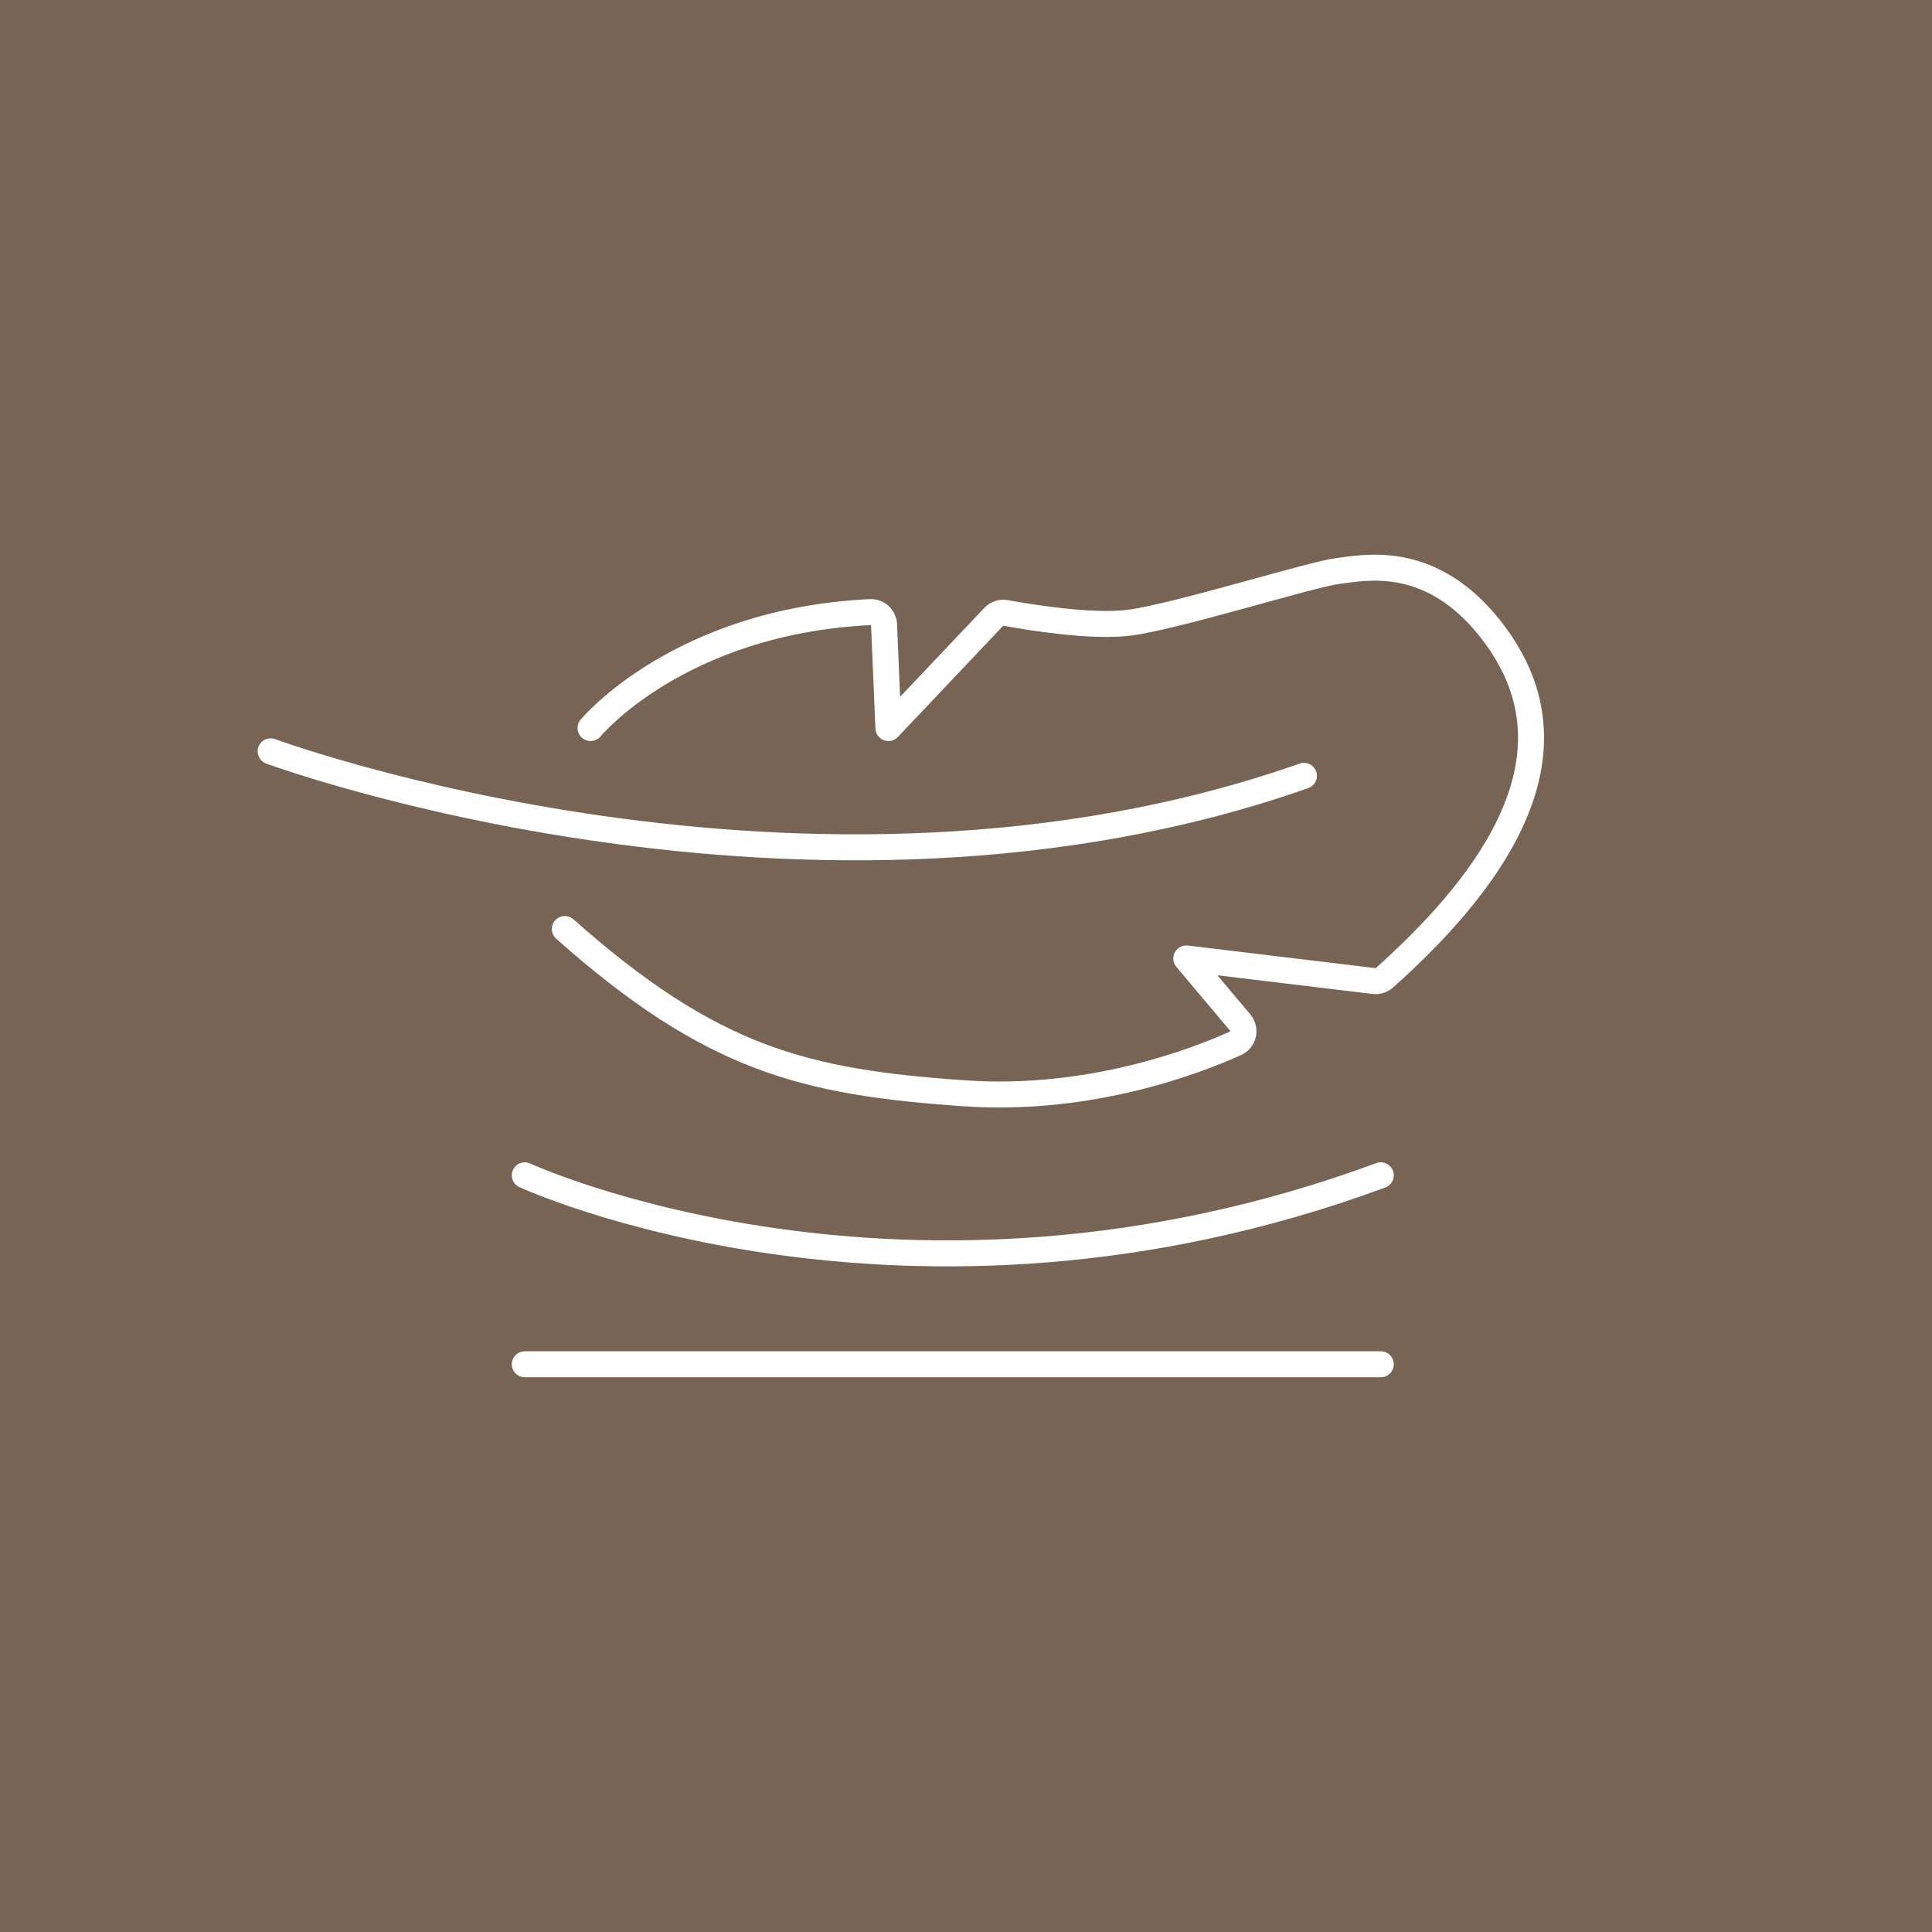 <?xml version="1.0" encoding="UTF-8"?>
<svg id="_レイヤー_1" data-name="レイヤー 1" xmlns="http://www.w3.org/2000/svg" viewBox="0 0 550 550">
  <defs>
    <style>
      .cls-1 {
        fill: none;
        stroke: #fff;
        stroke-linecap: round;
        stroke-linejoin: round;
        stroke-width: 7.4px;
      }

      .cls-2 {
        fill: #776454;
      }
    </style>
  </defs>
  <rect class="cls-2" width="550" height="550"/>
  <g>
    <path class="cls-1" d="M149.4,334.59s108.23,50,243.68,0"/>
    <line class="cls-1" x1="149.4" y1="388.38" x2="393.08" y2="388.38"/>
    <g>
      <path class="cls-1" d="M77.04,213.89s153.18,56.53,294.16,6.98"/>
      <path class="cls-1" d="M168.12,207.26s25.03-30.37,79.65-33.01c2.05-.1,3.82,1.53,3.9,3.58l1.24,29.43,29.97-31.64c.89-.94,2.17-1.36,3.44-1.13,6.05,1.12,24.38,4.2,35.33,2.76,13.26-1.74,51.7-13.76,58.97-14.66,7.76-.96,26.52-5.23,43.62,16.4,16.96,21.46,21.56,53.21-30.11,99.35-.81.72-1.91,1.07-2.98.94l-53.44-6.43,15.38,18.29c1.6,1.9.97,4.8-1.29,5.83-10.97,4.97-41.25,16.76-77.25,14.27-45.36-3.14-71.88-9.58-113.75-46.76"/>
    </g>
  </g>
</svg>